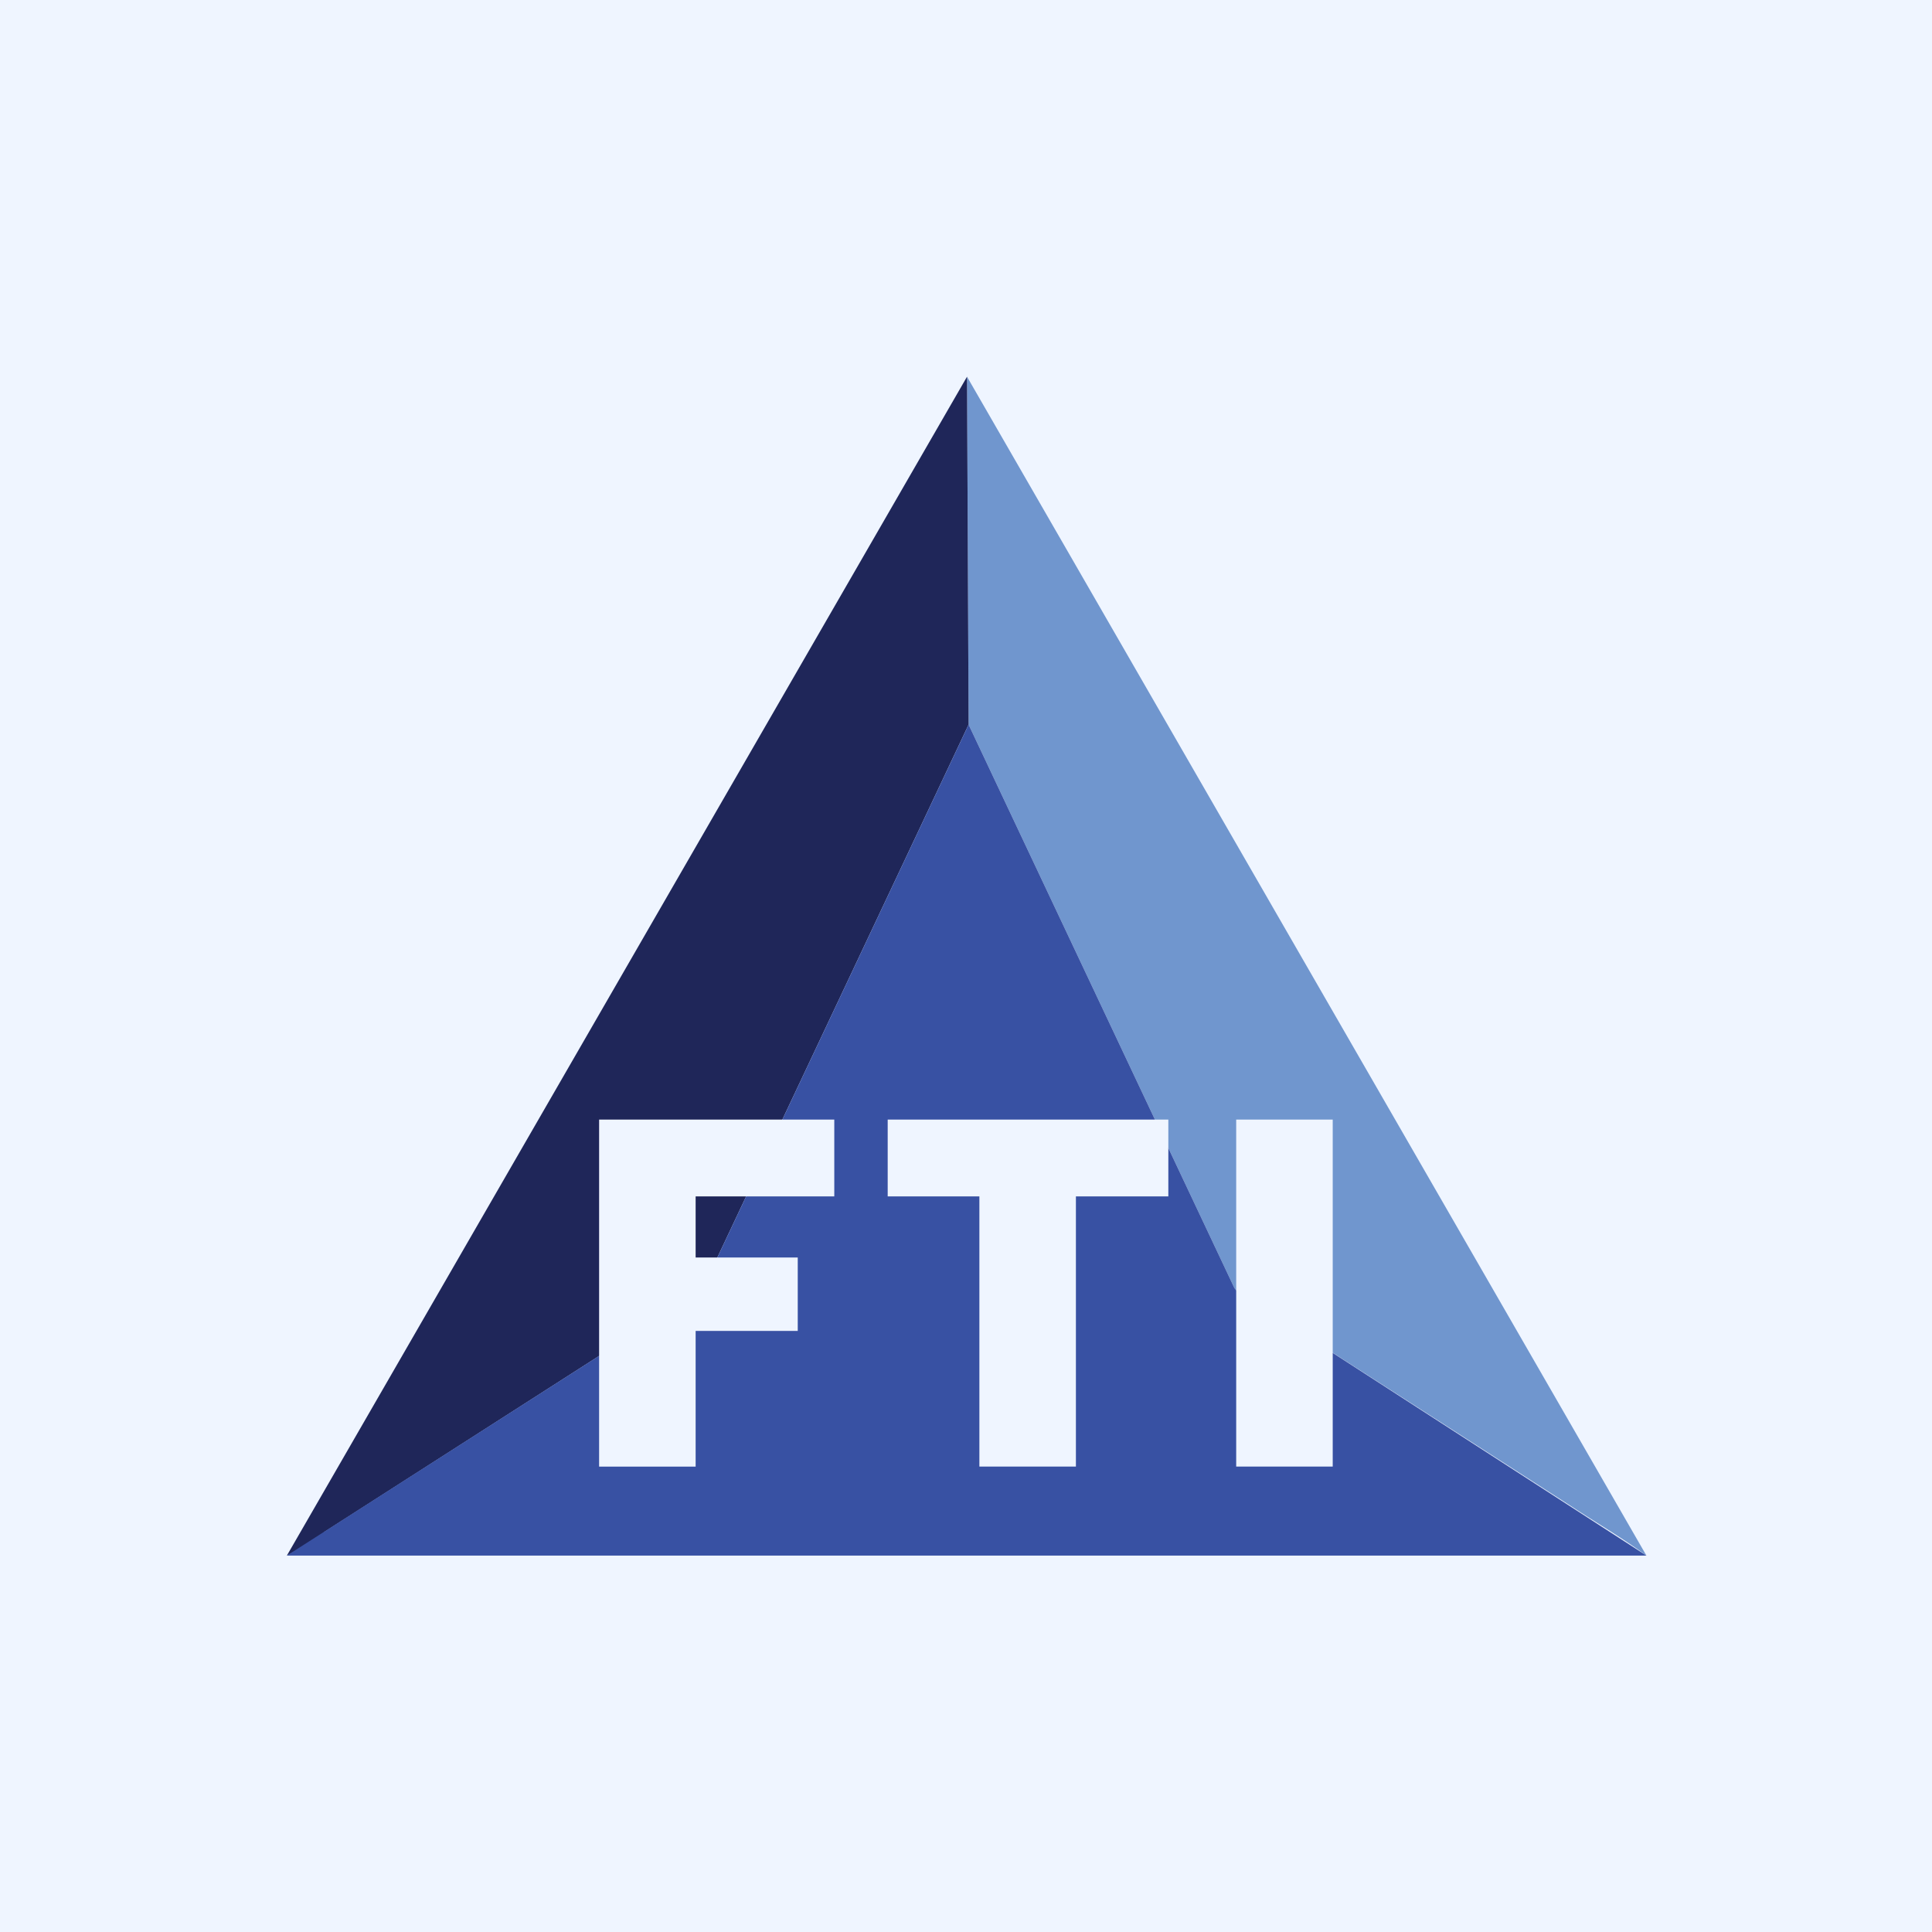<svg xmlns="http://www.w3.org/2000/svg" xmlns:v="https://vecta.io/nano" width="108" viewBox="0 0 81 81" height="108" preserveAspectRatio="xMidYMid meet"><defs><clipPath id="A"><path d="M40 15.758h29.027v49.5H40zm0 0" clip-rule="nonzero"></path></clipPath><clipPath id="B"><path d="M12.027 15.758H41v49.5H12.027zm0 0" clip-rule="nonzero"></path></clipPath><clipPath id="C"><path d="M12.027 30h57v35.258h-57zm0 0" clip-rule="nonzero"></path></clipPath></defs><path fill="#fff" d="M-8.1-8.1h97.2v97.2H-8.1z"></path><path fill="#eff5ff" d="M-8.1-8.1h97.2v97.2H-8.1z"></path><g clip-path="url(#A)"><path fill="#7096ce" d="M40.543 15.793l28.484 49.426c-1.055-.773-2.191-1.43-3.281-2.152l-13.383-8.613c-.207-.145-.465-.246-.613-.457L40.609 30.379"></path></g><g clip-path="url(#B)"><path fill="#1f2659" d="M29.523 53.891a.71.71 0 0 1-.281.316l-15.613 10c-.473.43-1.602 1.012-1.602 1.012l28.516-49.426.066 14.586"></path></g><g clip-path="url(#C)"><path fill="#3851a3" d="M40.609 30.379L51.75 53.996c.148.211.406.313.613.457l16.664 10.766h-57l17.215-11.012a.71.71 0 0 0 .281-.316l11.086-23.512zm0 0"></path></g><path d="M34.978 46.94v3.219h-5.813v2.563h4.281V55.8h-4.281v5.688h-4.047V46.94zm14.005 0v3.219h-3.875v11.328h-4.047V50.159h-3.844V46.94zm6.892 0v14.547h-4.047V46.94zm0 0" fill="#eff5ff"></path></svg>